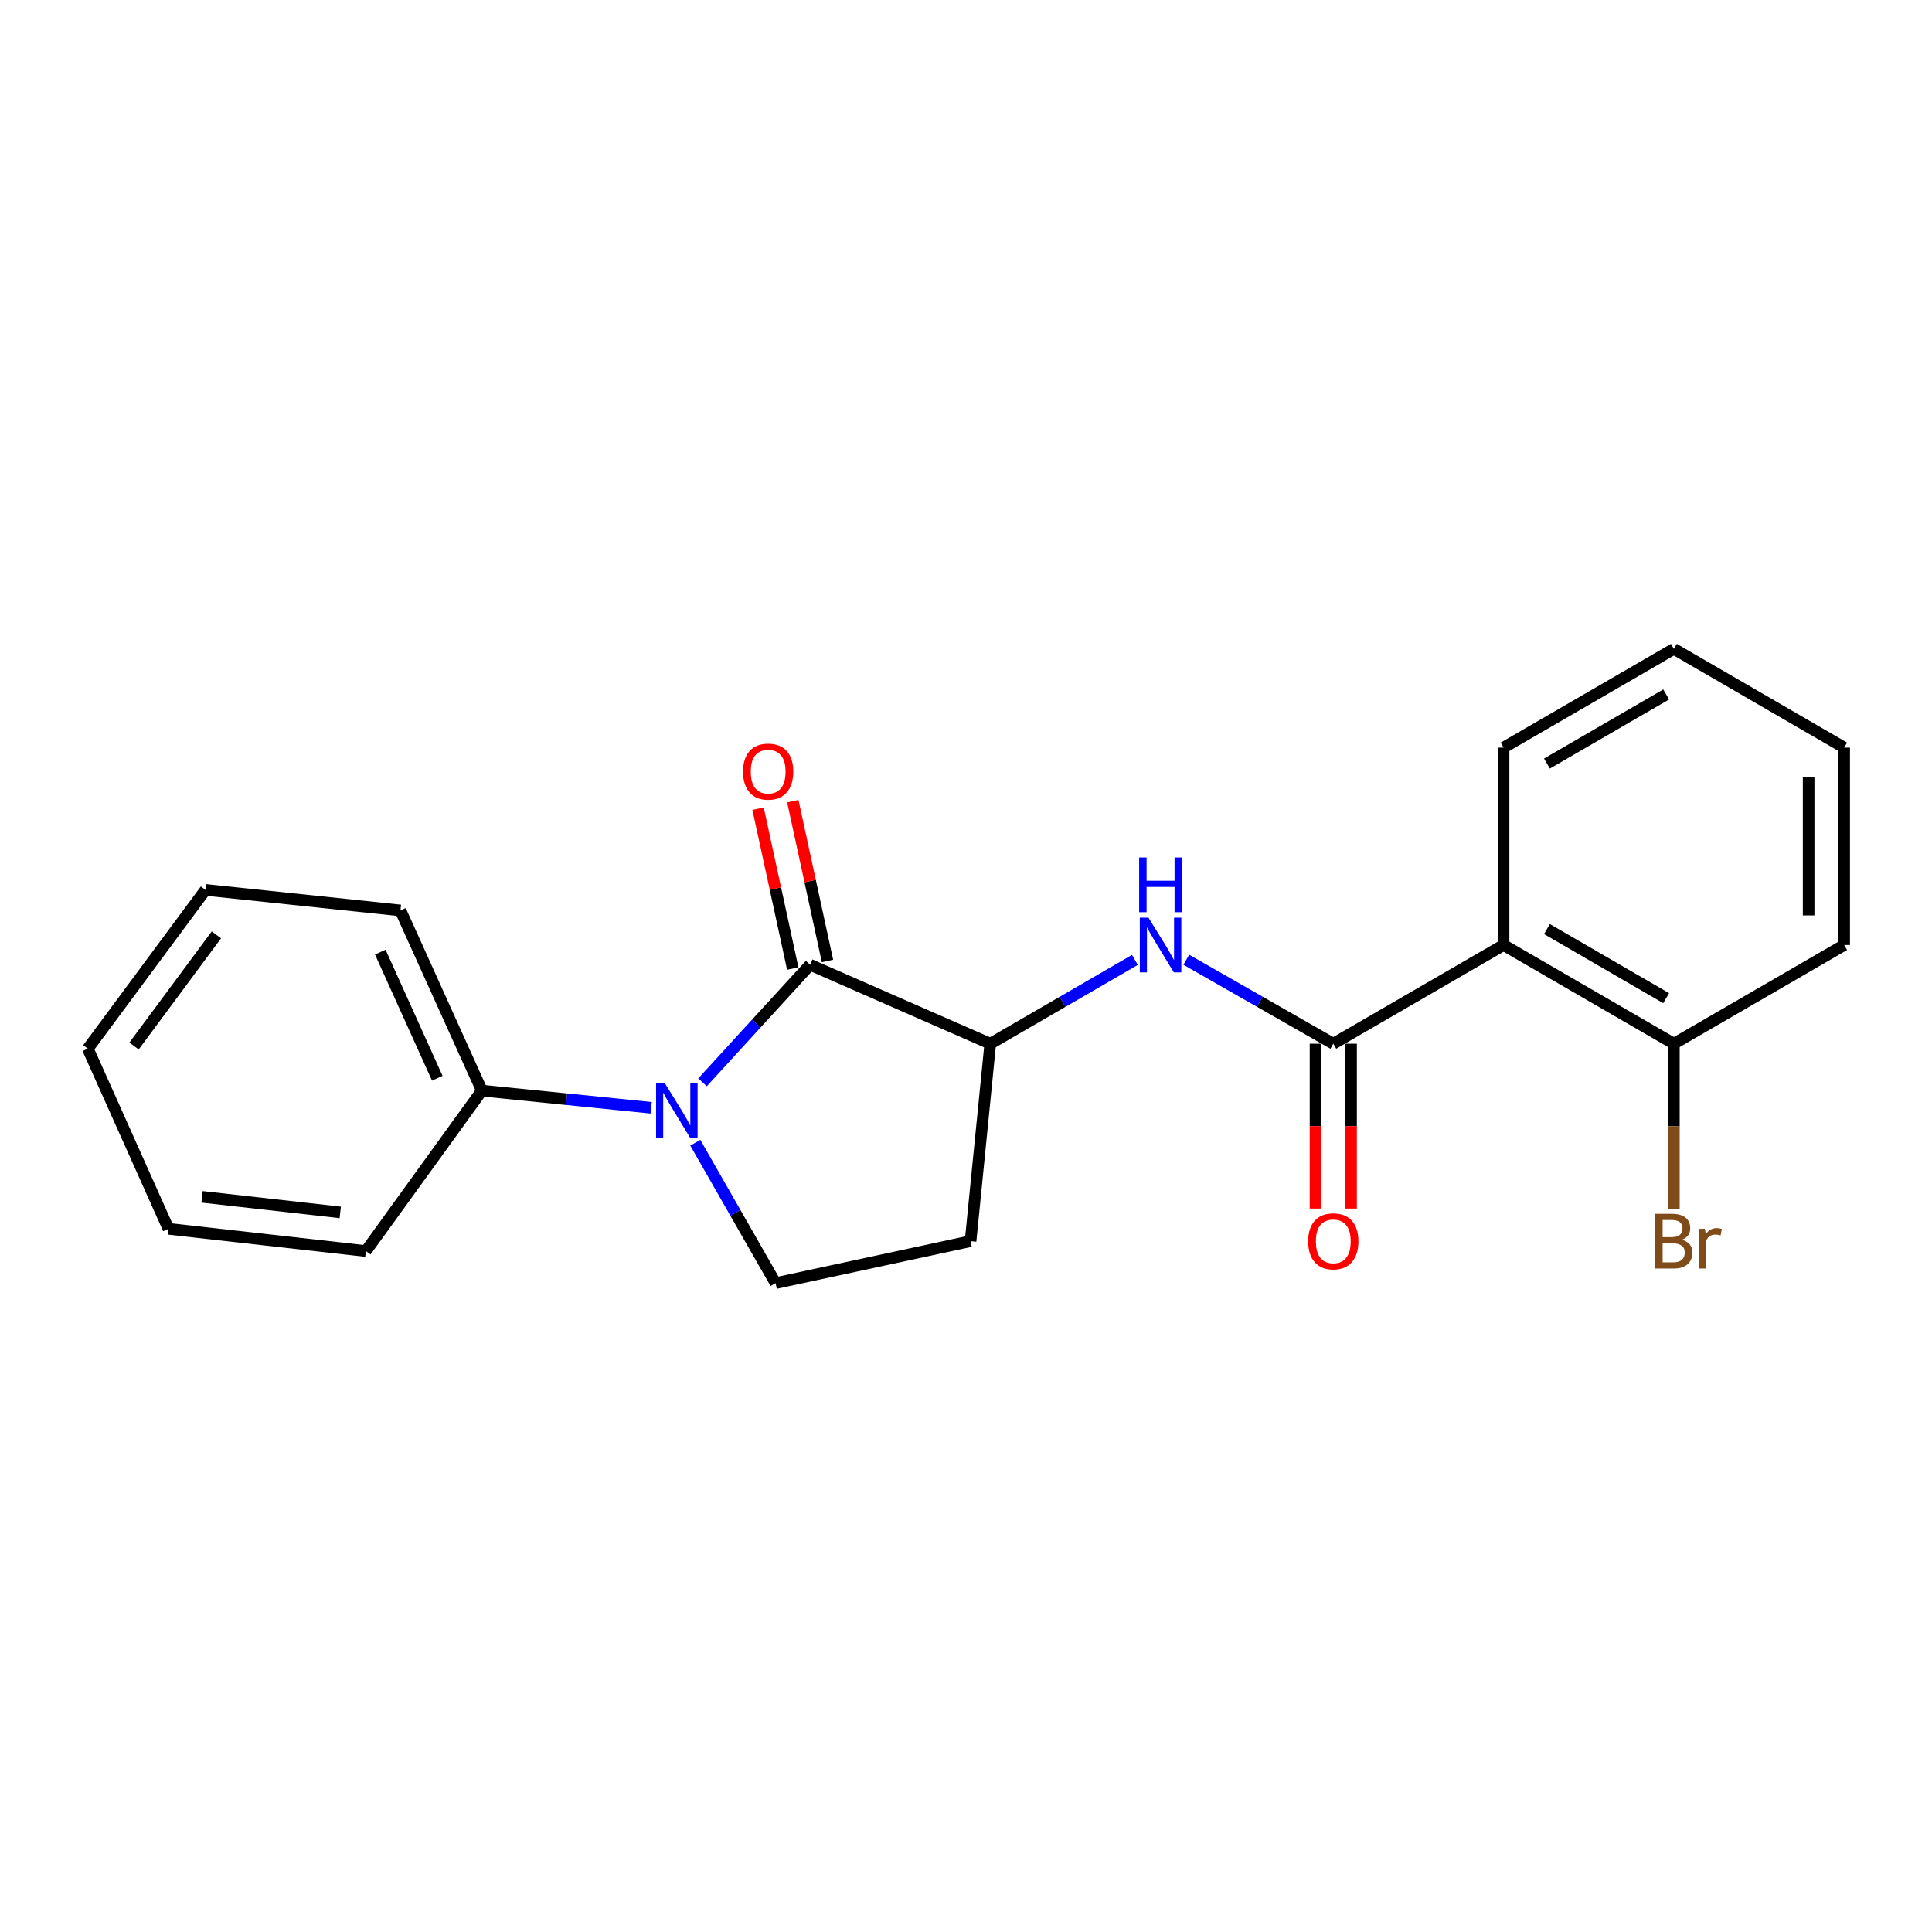 <?xml version='1.0' encoding='iso-8859-1'?>
<svg version='1.1' baseProfile='full'
              xmlns='http://www.w3.org/2000/svg'
                      xmlns:rdkit='http://www.rdkit.org/xml'
                      xmlns:xlink='http://www.w3.org/1999/xlink'
                  xml:space='preserve'
width='1000px' height='1000px' viewBox='0 0 1000 1000'>
<!-- END OF HEADER -->
<rect style='opacity:1.0;fill:#FFFFFF;stroke:none' width='1000' height='1000' x='0' y='0'> </rect>
<path class='bond-0' d='M 363.623,560.208 L 391.47,529.782' style='fill:none;fill-rule:evenodd;stroke:#0000FF;stroke-width:6px;stroke-linecap:butt;stroke-linejoin:miter;stroke-opacity:1' />
<path class='bond-0' d='M 391.47,529.782 L 419.317,499.356' style='fill:none;fill-rule:evenodd;stroke:#000000;stroke-width:6px;stroke-linecap:butt;stroke-linejoin:miter;stroke-opacity:1' />
<path class='bond-5' d='M 359.894,591.468 L 380.666,627.807' style='fill:none;fill-rule:evenodd;stroke:#0000FF;stroke-width:6px;stroke-linecap:butt;stroke-linejoin:miter;stroke-opacity:1' />
<path class='bond-5' d='M 380.666,627.807 L 401.439,664.146' style='fill:none;fill-rule:evenodd;stroke:#000000;stroke-width:6px;stroke-linecap:butt;stroke-linejoin:miter;stroke-opacity:1' />
<path class='bond-7' d='M 337.053,573.387 L 293.245,568.944' style='fill:none;fill-rule:evenodd;stroke:#0000FF;stroke-width:6px;stroke-linecap:butt;stroke-linejoin:miter;stroke-opacity:1' />
<path class='bond-7' d='M 293.245,568.944 L 249.436,564.501' style='fill:none;fill-rule:evenodd;stroke:#000000;stroke-width:6px;stroke-linecap:butt;stroke-linejoin:miter;stroke-opacity:1' />
<path class='bond-3' d='M 419.317,499.356 L 512.553,540.224' style='fill:none;fill-rule:evenodd;stroke:#000000;stroke-width:6px;stroke-linecap:butt;stroke-linejoin:miter;stroke-opacity:1' />
<path class='bond-8' d='M 428.308,497.405 L 419.331,456.038' style='fill:none;fill-rule:evenodd;stroke:#000000;stroke-width:6px;stroke-linecap:butt;stroke-linejoin:miter;stroke-opacity:1' />
<path class='bond-8' d='M 419.331,456.038 L 410.354,414.671' style='fill:none;fill-rule:evenodd;stroke:#FF0000;stroke-width:6px;stroke-linecap:butt;stroke-linejoin:miter;stroke-opacity:1' />
<path class='bond-8' d='M 410.326,501.307 L 401.35,459.94' style='fill:none;fill-rule:evenodd;stroke:#000000;stroke-width:6px;stroke-linecap:butt;stroke-linejoin:miter;stroke-opacity:1' />
<path class='bond-8' d='M 401.35,459.94 L 392.373,418.573' style='fill:none;fill-rule:evenodd;stroke:#FF0000;stroke-width:6px;stroke-linecap:butt;stroke-linejoin:miter;stroke-opacity:1' />
<path class='bond-1' d='M 690.11,540.224 L 652.066,518.488' style='fill:none;fill-rule:evenodd;stroke:#000000;stroke-width:6px;stroke-linecap:butt;stroke-linejoin:miter;stroke-opacity:1' />
<path class='bond-1' d='M 652.066,518.488 L 614.022,496.751' style='fill:none;fill-rule:evenodd;stroke:#0000FF;stroke-width:6px;stroke-linecap:butt;stroke-linejoin:miter;stroke-opacity:1' />
<path class='bond-2' d='M 690.11,540.224 L 778.245,489.144' style='fill:none;fill-rule:evenodd;stroke:#000000;stroke-width:6px;stroke-linecap:butt;stroke-linejoin:miter;stroke-opacity:1' />
<path class='bond-10' d='M 680.91,540.224 L 680.91,582.887' style='fill:none;fill-rule:evenodd;stroke:#000000;stroke-width:6px;stroke-linecap:butt;stroke-linejoin:miter;stroke-opacity:1' />
<path class='bond-10' d='M 680.91,582.887 L 680.91,625.549' style='fill:none;fill-rule:evenodd;stroke:#FF0000;stroke-width:6px;stroke-linecap:butt;stroke-linejoin:miter;stroke-opacity:1' />
<path class='bond-10' d='M 699.31,540.224 L 699.31,582.887' style='fill:none;fill-rule:evenodd;stroke:#000000;stroke-width:6px;stroke-linecap:butt;stroke-linejoin:miter;stroke-opacity:1' />
<path class='bond-10' d='M 699.31,582.887 L 699.31,625.549' style='fill:none;fill-rule:evenodd;stroke:#FF0000;stroke-width:6px;stroke-linecap:butt;stroke-linejoin:miter;stroke-opacity:1' />
<path class='bond-9' d='M 778.245,489.144 L 866.4,540.224' style='fill:none;fill-rule:evenodd;stroke:#000000;stroke-width:6px;stroke-linecap:butt;stroke-linejoin:miter;stroke-opacity:1' />
<path class='bond-9' d='M 800.693,480.886 L 862.402,516.642' style='fill:none;fill-rule:evenodd;stroke:#000000;stroke-width:6px;stroke-linecap:butt;stroke-linejoin:miter;stroke-opacity:1' />
<path class='bond-12' d='M 778.245,489.144 L 778.245,386.964' style='fill:none;fill-rule:evenodd;stroke:#000000;stroke-width:6px;stroke-linecap:butt;stroke-linejoin:miter;stroke-opacity:1' />
<path class='bond-4' d='M 512.553,540.224 L 549.987,518.533' style='fill:none;fill-rule:evenodd;stroke:#000000;stroke-width:6px;stroke-linecap:butt;stroke-linejoin:miter;stroke-opacity:1' />
<path class='bond-4' d='M 549.987,518.533 L 587.421,496.843' style='fill:none;fill-rule:evenodd;stroke:#0000FF;stroke-width:6px;stroke-linecap:butt;stroke-linejoin:miter;stroke-opacity:1' />
<path class='bond-21' d='M 512.553,540.224 L 502.361,642.424' style='fill:none;fill-rule:evenodd;stroke:#000000;stroke-width:6px;stroke-linecap:butt;stroke-linejoin:miter;stroke-opacity:1' />
<path class='bond-6' d='M 401.439,664.146 L 502.361,642.424' style='fill:none;fill-rule:evenodd;stroke:#000000;stroke-width:6px;stroke-linecap:butt;stroke-linejoin:miter;stroke-opacity:1' />
<path class='bond-13' d='M 249.436,564.501 L 207.28,471.245' style='fill:none;fill-rule:evenodd;stroke:#000000;stroke-width:6px;stroke-linecap:butt;stroke-linejoin:miter;stroke-opacity:1' />
<path class='bond-13' d='M 226.347,558.092 L 196.837,492.813' style='fill:none;fill-rule:evenodd;stroke:#000000;stroke-width:6px;stroke-linecap:butt;stroke-linejoin:miter;stroke-opacity:1' />
<path class='bond-14' d='M 249.436,564.501 L 189.382,647.546' style='fill:none;fill-rule:evenodd;stroke:#000000;stroke-width:6px;stroke-linecap:butt;stroke-linejoin:miter;stroke-opacity:1' />
<path class='bond-11' d='M 866.4,540.224 L 866.4,582.967' style='fill:none;fill-rule:evenodd;stroke:#000000;stroke-width:6px;stroke-linecap:butt;stroke-linejoin:miter;stroke-opacity:1' />
<path class='bond-11' d='M 866.4,582.967 L 866.4,625.709' style='fill:none;fill-rule:evenodd;stroke:#7F4C19;stroke-width:6px;stroke-linecap:butt;stroke-linejoin:miter;stroke-opacity:1' />
<path class='bond-15' d='M 866.4,540.224 L 954.545,489.144' style='fill:none;fill-rule:evenodd;stroke:#000000;stroke-width:6px;stroke-linecap:butt;stroke-linejoin:miter;stroke-opacity:1' />
<path class='bond-16' d='M 778.245,386.964 L 866.4,335.854' style='fill:none;fill-rule:evenodd;stroke:#000000;stroke-width:6px;stroke-linecap:butt;stroke-linejoin:miter;stroke-opacity:1' />
<path class='bond-16' d='M 800.697,395.216 L 862.406,359.438' style='fill:none;fill-rule:evenodd;stroke:#000000;stroke-width:6px;stroke-linecap:butt;stroke-linejoin:miter;stroke-opacity:1' />
<path class='bond-18' d='M 207.28,471.245 L 106.358,460.614' style='fill:none;fill-rule:evenodd;stroke:#000000;stroke-width:6px;stroke-linecap:butt;stroke-linejoin:miter;stroke-opacity:1' />
<path class='bond-17' d='M 189.382,647.546 L 87.191,636.036' style='fill:none;fill-rule:evenodd;stroke:#000000;stroke-width:6px;stroke-linecap:butt;stroke-linejoin:miter;stroke-opacity:1' />
<path class='bond-17' d='M 176.112,627.535 L 104.579,619.478' style='fill:none;fill-rule:evenodd;stroke:#000000;stroke-width:6px;stroke-linecap:butt;stroke-linejoin:miter;stroke-opacity:1' />
<path class='bond-23' d='M 954.545,489.144 L 954.545,386.964' style='fill:none;fill-rule:evenodd;stroke:#000000;stroke-width:6px;stroke-linecap:butt;stroke-linejoin:miter;stroke-opacity:1' />
<path class='bond-23' d='M 936.146,473.817 L 936.146,402.291' style='fill:none;fill-rule:evenodd;stroke:#000000;stroke-width:6px;stroke-linecap:butt;stroke-linejoin:miter;stroke-opacity:1' />
<path class='bond-19' d='M 866.4,335.854 L 954.545,386.964' style='fill:none;fill-rule:evenodd;stroke:#000000;stroke-width:6px;stroke-linecap:butt;stroke-linejoin:miter;stroke-opacity:1' />
<path class='bond-20' d='M 87.191,636.036 L 45.455,542.779' style='fill:none;fill-rule:evenodd;stroke:#000000;stroke-width:6px;stroke-linecap:butt;stroke-linejoin:miter;stroke-opacity:1' />
<path class='bond-22' d='M 106.358,460.614 L 45.455,542.779' style='fill:none;fill-rule:evenodd;stroke:#000000;stroke-width:6px;stroke-linecap:butt;stroke-linejoin:miter;stroke-opacity:1' />
<path class='bond-22' d='M 112.004,483.896 L 69.372,541.411' style='fill:none;fill-rule:evenodd;stroke:#000000;stroke-width:6px;stroke-linecap:butt;stroke-linejoin:miter;stroke-opacity:1' />
<path  class='atom-0' d='M 344.068 560.574
L 353.348 575.574
Q 354.268 577.054, 355.748 579.734
Q 357.228 582.414, 357.308 582.574
L 357.308 560.574
L 361.068 560.574
L 361.068 588.894
L 357.188 588.894
L 347.228 572.494
Q 346.068 570.574, 344.828 568.374
Q 343.628 566.174, 343.268 565.494
L 343.268 588.894
L 339.588 588.894
L 339.588 560.574
L 344.068 560.574
' fill='#0000FF'/>
<path  class='atom-5' d='M 594.448 474.984
L 603.728 489.984
Q 604.648 491.464, 606.128 494.144
Q 607.608 496.824, 607.688 496.984
L 607.688 474.984
L 611.448 474.984
L 611.448 503.304
L 607.568 503.304
L 597.608 486.904
Q 596.448 484.984, 595.208 482.784
Q 594.008 480.584, 593.648 479.904
L 593.648 503.304
L 589.968 503.304
L 589.968 474.984
L 594.448 474.984
' fill='#0000FF'/>
<path  class='atom-5' d='M 589.628 443.832
L 593.468 443.832
L 593.468 455.872
L 607.948 455.872
L 607.948 443.832
L 611.788 443.832
L 611.788 472.152
L 607.948 472.152
L 607.948 459.072
L 593.468 459.072
L 593.468 472.152
L 589.628 472.152
L 589.628 443.832
' fill='#0000FF'/>
<path  class='atom-9' d='M 384.605 399.382
Q 384.605 392.582, 387.965 388.782
Q 391.325 384.982, 397.605 384.982
Q 403.885 384.982, 407.245 388.782
Q 410.605 392.582, 410.605 399.382
Q 410.605 406.262, 407.205 410.182
Q 403.805 414.062, 397.605 414.062
Q 391.365 414.062, 387.965 410.182
Q 384.605 406.302, 384.605 399.382
M 397.605 410.862
Q 401.925 410.862, 404.245 407.982
Q 406.605 405.062, 406.605 399.382
Q 406.605 393.822, 404.245 391.022
Q 401.925 388.182, 397.605 388.182
Q 393.285 388.182, 390.925 390.982
Q 388.605 393.782, 388.605 399.382
Q 388.605 405.102, 390.925 407.982
Q 393.285 410.862, 397.605 410.862
' fill='#FF0000'/>
<path  class='atom-11' d='M 677.11 642.504
Q 677.11 635.704, 680.47 631.904
Q 683.83 628.104, 690.11 628.104
Q 696.39 628.104, 699.75 631.904
Q 703.11 635.704, 703.11 642.504
Q 703.11 649.384, 699.71 653.304
Q 696.31 657.184, 690.11 657.184
Q 683.87 657.184, 680.47 653.304
Q 677.11 649.424, 677.11 642.504
M 690.11 653.984
Q 694.43 653.984, 696.75 651.104
Q 699.11 648.184, 699.11 642.504
Q 699.11 636.944, 696.75 634.144
Q 694.43 631.304, 690.11 631.304
Q 685.79 631.304, 683.43 634.104
Q 681.11 636.904, 681.11 642.504
Q 681.11 648.224, 683.43 651.104
Q 685.79 653.984, 690.11 653.984
' fill='#FF0000'/>
<path  class='atom-12' d='M 870.54 641.704
Q 873.26 642.464, 874.62 644.144
Q 876.02 645.784, 876.02 648.224
Q 876.02 652.144, 873.5 654.384
Q 871.02 656.584, 866.3 656.584
L 856.78 656.584
L 856.78 628.264
L 865.14 628.264
Q 869.98 628.264, 872.42 630.224
Q 874.86 632.184, 874.86 635.784
Q 874.86 640.064, 870.54 641.704
M 860.58 631.464
L 860.58 640.344
L 865.14 640.344
Q 867.94 640.344, 869.38 639.224
Q 870.86 638.064, 870.86 635.784
Q 870.86 631.464, 865.14 631.464
L 860.58 631.464
M 866.3 653.384
Q 869.06 653.384, 870.54 652.064
Q 872.02 650.744, 872.02 648.224
Q 872.02 645.904, 870.38 644.744
Q 868.78 643.544, 865.7 643.544
L 860.58 643.544
L 860.58 653.384
L 866.3 653.384
' fill='#7F4C19'/>
<path  class='atom-12' d='M 882.46 636.024
L 882.9 638.864
Q 885.06 635.664, 888.58 635.664
Q 889.7 635.664, 891.22 636.064
L 890.62 639.424
Q 888.9 639.024, 887.94 639.024
Q 886.26 639.024, 885.14 639.704
Q 884.06 640.344, 883.18 641.904
L 883.18 656.584
L 879.42 656.584
L 879.42 636.024
L 882.46 636.024
' fill='#7F4C19'/>
</svg>

